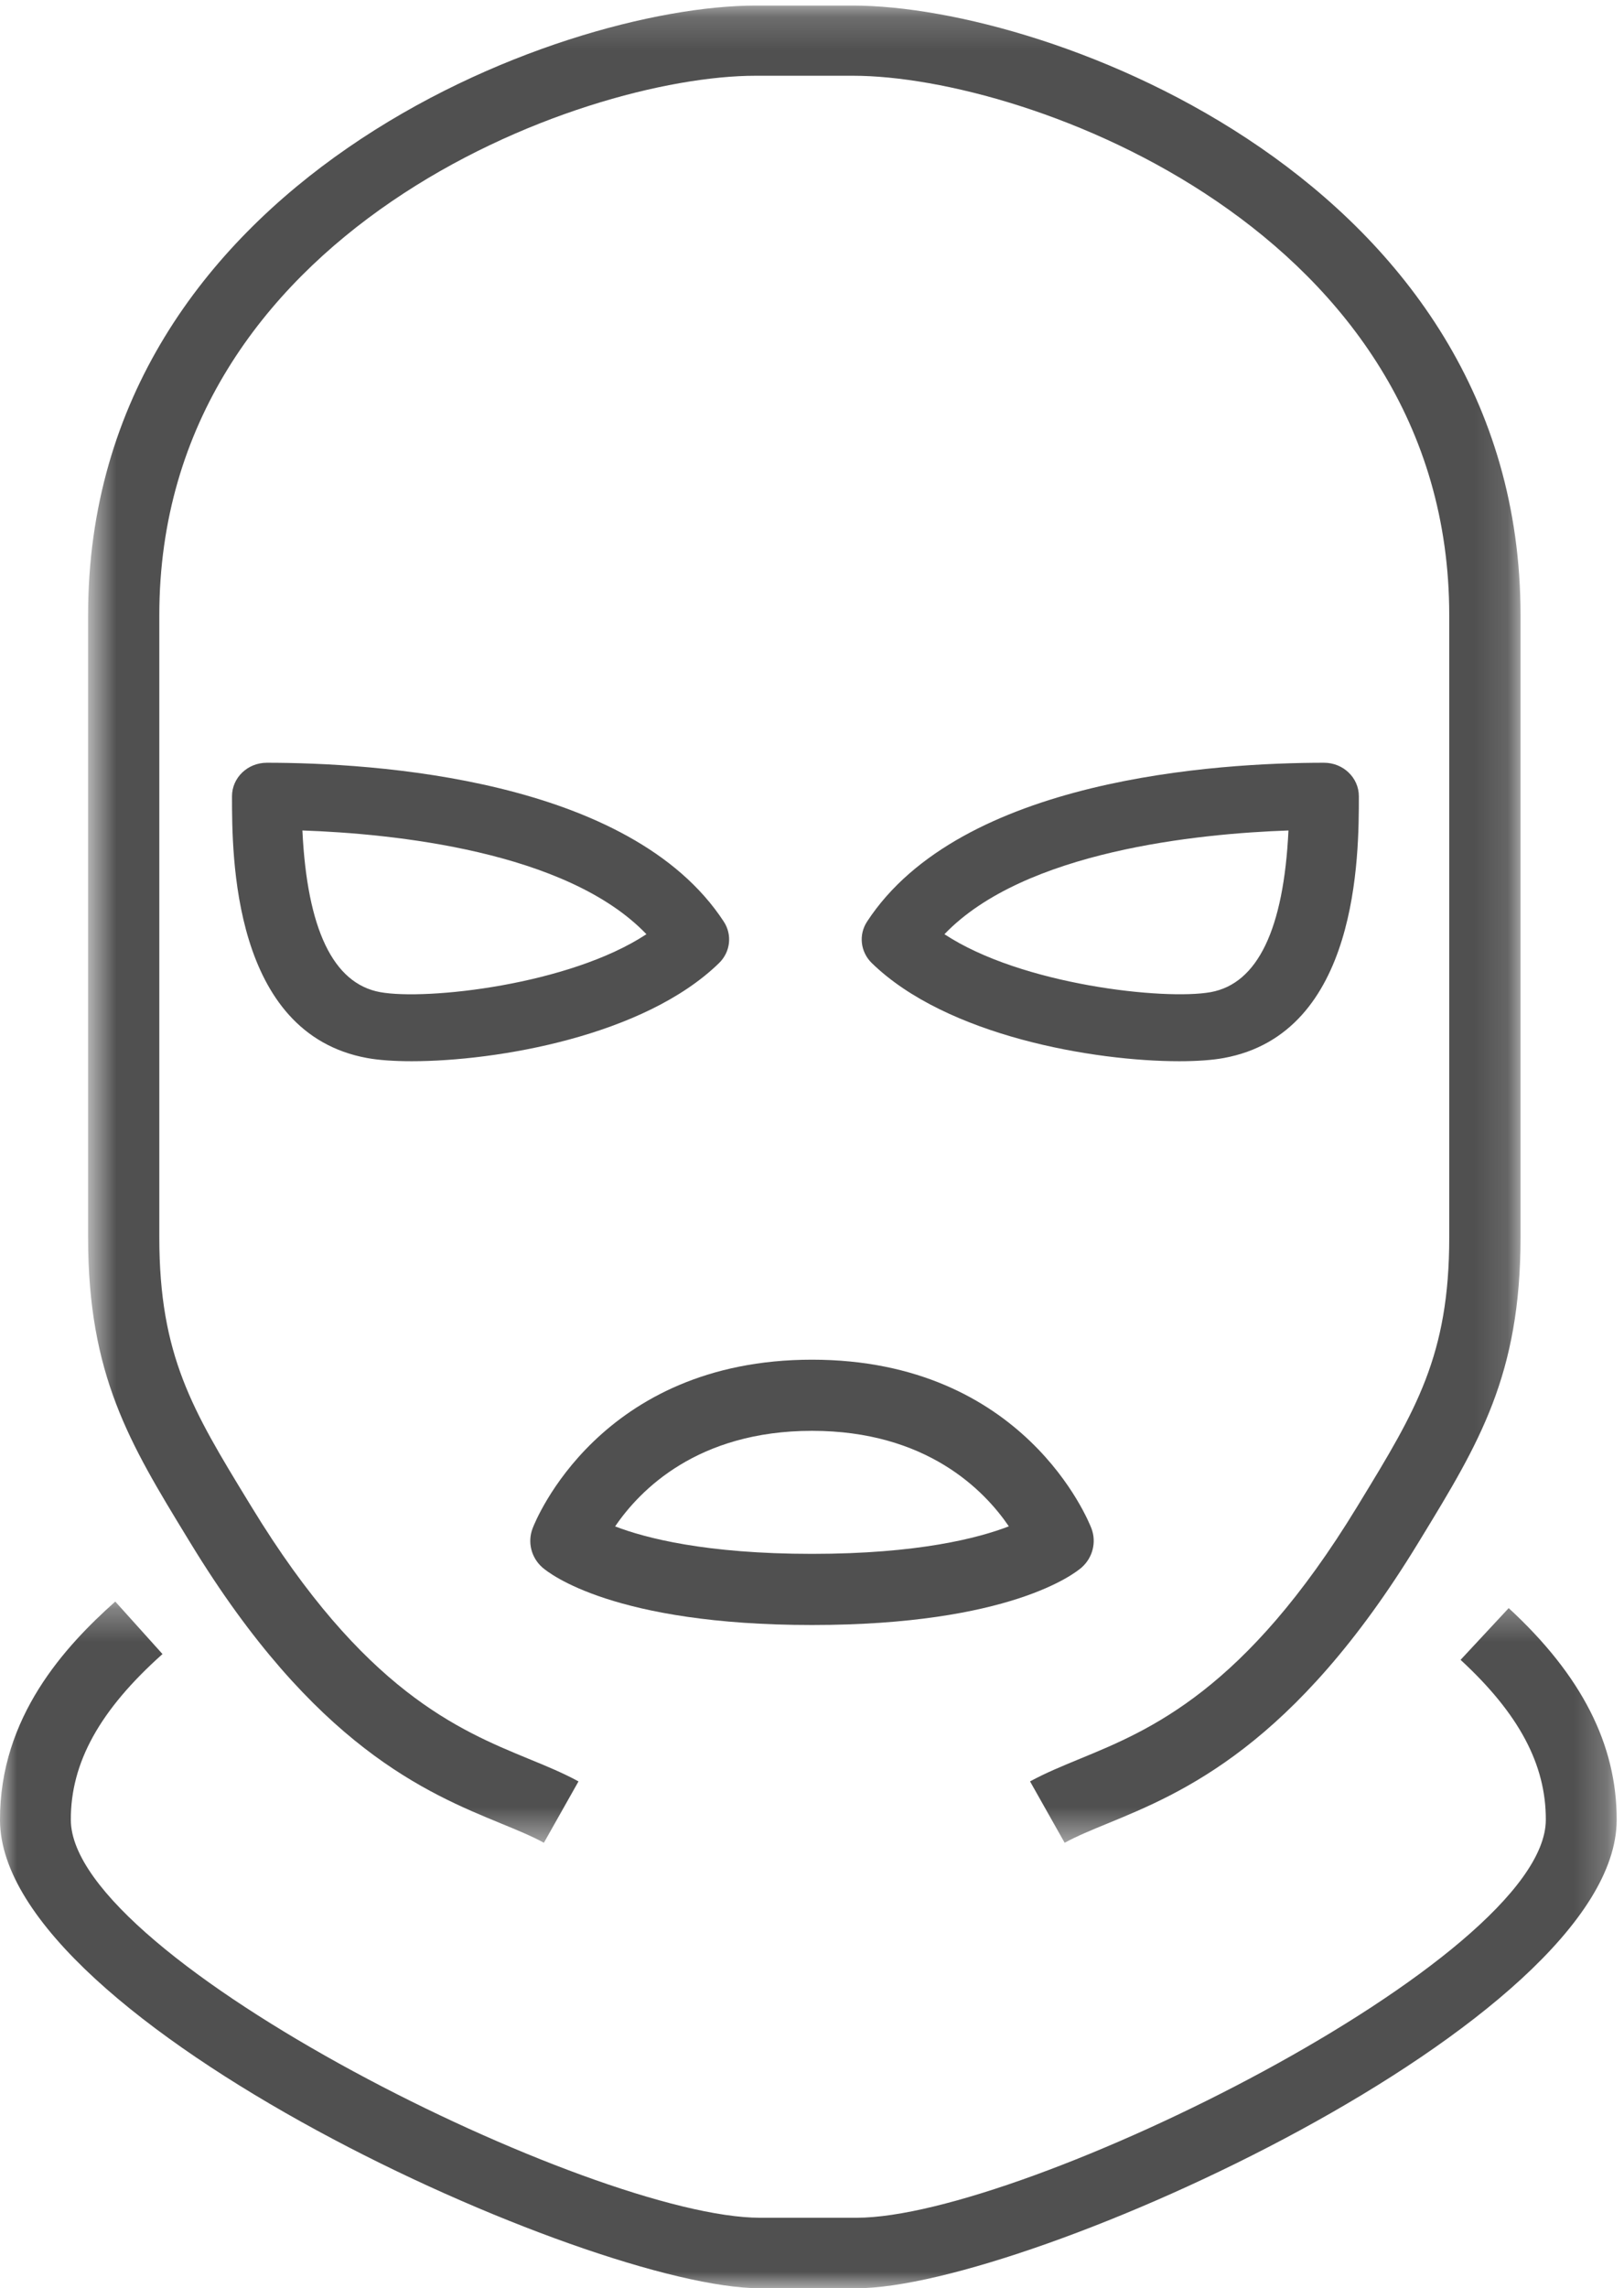 <svg xmlns="http://www.w3.org/2000/svg" width="49" height="69" fill="none" viewBox="0 0 49 69">
    <path fill="#505050" fill-rule="evenodd" d="M9.124 25.042c.143 2.979.93 4.617 2.346 4.875 1.393.254 5.709-.216 8.034-1.747-2.407-2.513-7.66-3.033-10.38-3.128M12.42 32c-.543 0-1.002-.034-1.34-.096C7 31.162 7 25.78 7 24.011 7 23.451 7.47 23 8.05 23c3.205 0 10.962.466 13.788 4.79.26.396.202.914-.141 1.249C19.438 31.241 14.99 32 12.42 32M28.496 28.17c2.324 1.531 6.64 1.998 8.034 1.747 1.416-.258 2.203-1.896 2.346-4.875-2.72.095-7.973.616-10.38 3.128M35.58 32c-2.571 0-7.018-.76-9.277-2.961-.343-.335-.402-.853-.141-1.25C28.989 23.466 36.745 23 39.95 23c.58 0 1.05.453 1.05 1.011 0 1.769 0 7.151-4.08 7.893-.337.062-.797.096-1.34.096" clip-rule="evenodd"/>
    <mask id="op06htnbja" width="44" height="56" x="2" y="0" maskUnits="userSpaceOnUse">
        <path fill="#fff" fill-rule="evenodd" d="M2.658.168h43.22v55.399H2.659V.168z" clip-rule="evenodd"/>
    </mask>
    <g mask="url(#op06htnbja)">
        <path fill="#505050" fill-rule="evenodd" d="M16.412 55.567c-.365-.2-.799-.378-1.3-.584-2.239-.921-5.621-2.313-9.367-8.458l-.096-.157c-1.737-2.848-2.991-4.906-2.991-9.05V18.55C2.658 5.457 16.873.168 22.8.168h2.934c5.928 0 20.144 5.29 20.144 18.382v18.768c0 4.144-1.255 6.202-2.992 9.05l-.096.157c-3.746 6.145-7.129 7.537-9.367 8.458-.501.205-.934.384-1.3.584l-1.044-1.851c.47-.256.978-.465 1.515-.686 2.097-.863 4.97-2.045 8.353-7.595l.095-.156c1.674-2.745 2.685-4.403 2.685-7.96V18.55c0-11.586-12.698-16.266-17.993-16.266h-2.934c-5.295 0-17.993 4.68-17.993 16.266v18.768c0 3.558 1.01 5.216 2.685 7.96l.096.157c3.382 5.55 6.255 6.732 8.352 7.596.537.22 1.045.429 1.515.685l-1.044 1.85z" clip-rule="evenodd"/>
    </g>
    <mask id="08m7ixvp2b" width="49" height="21" x="0" y="48" maskUnits="userSpaceOnUse">
        <path fill="#fff" fill-rule="evenodd" d="M0 48.293h48.779V69H0V48.293z" clip-rule="evenodd"/>
    </mask>
    <g mask="url(#08m7ixvp2b)">
        <path fill="#505050" fill-rule="evenodd" d="M25.847 69h-2.915C17.788 69 .027 60.99 0 54.89c-.014-3.123 1.978-5.26 3.478-6.597l1.425 1.583c-1.895 1.69-2.774 3.28-2.766 5.004.019 4.206 15.76 11.994 20.795 11.994h2.915c5.035 0 20.776-7.79 20.794-11.993.008-1.672-.81-3.206-2.572-4.83l1.452-1.56c2.202 2.028 3.268 4.121 3.258 6.399C48.752 60.99 30.99 69 25.847 69" clip-rule="evenodd"/>
    </g>
    <path fill="#505050" fill-rule="evenodd" d="M18.56 46.027c.911.351 2.738.828 5.94.828 3.194 0 5.019-.475 5.939-.83-.744-1.093-2.488-2.88-5.939-2.88-3.454 0-5.197 1.789-5.94 2.882M24.5 49c-5.97 0-7.928-1.555-8.132-1.732-.339-.295-.458-.766-.297-1.184C16.148 45.877 18.09 41 24.5 41c6.409 0 8.35 4.877 8.43 5.084.16.417.04.889-.298 1.185C32.428 47.445 30.47 49 24.5 49" clip-rule="evenodd"/>
</svg>
